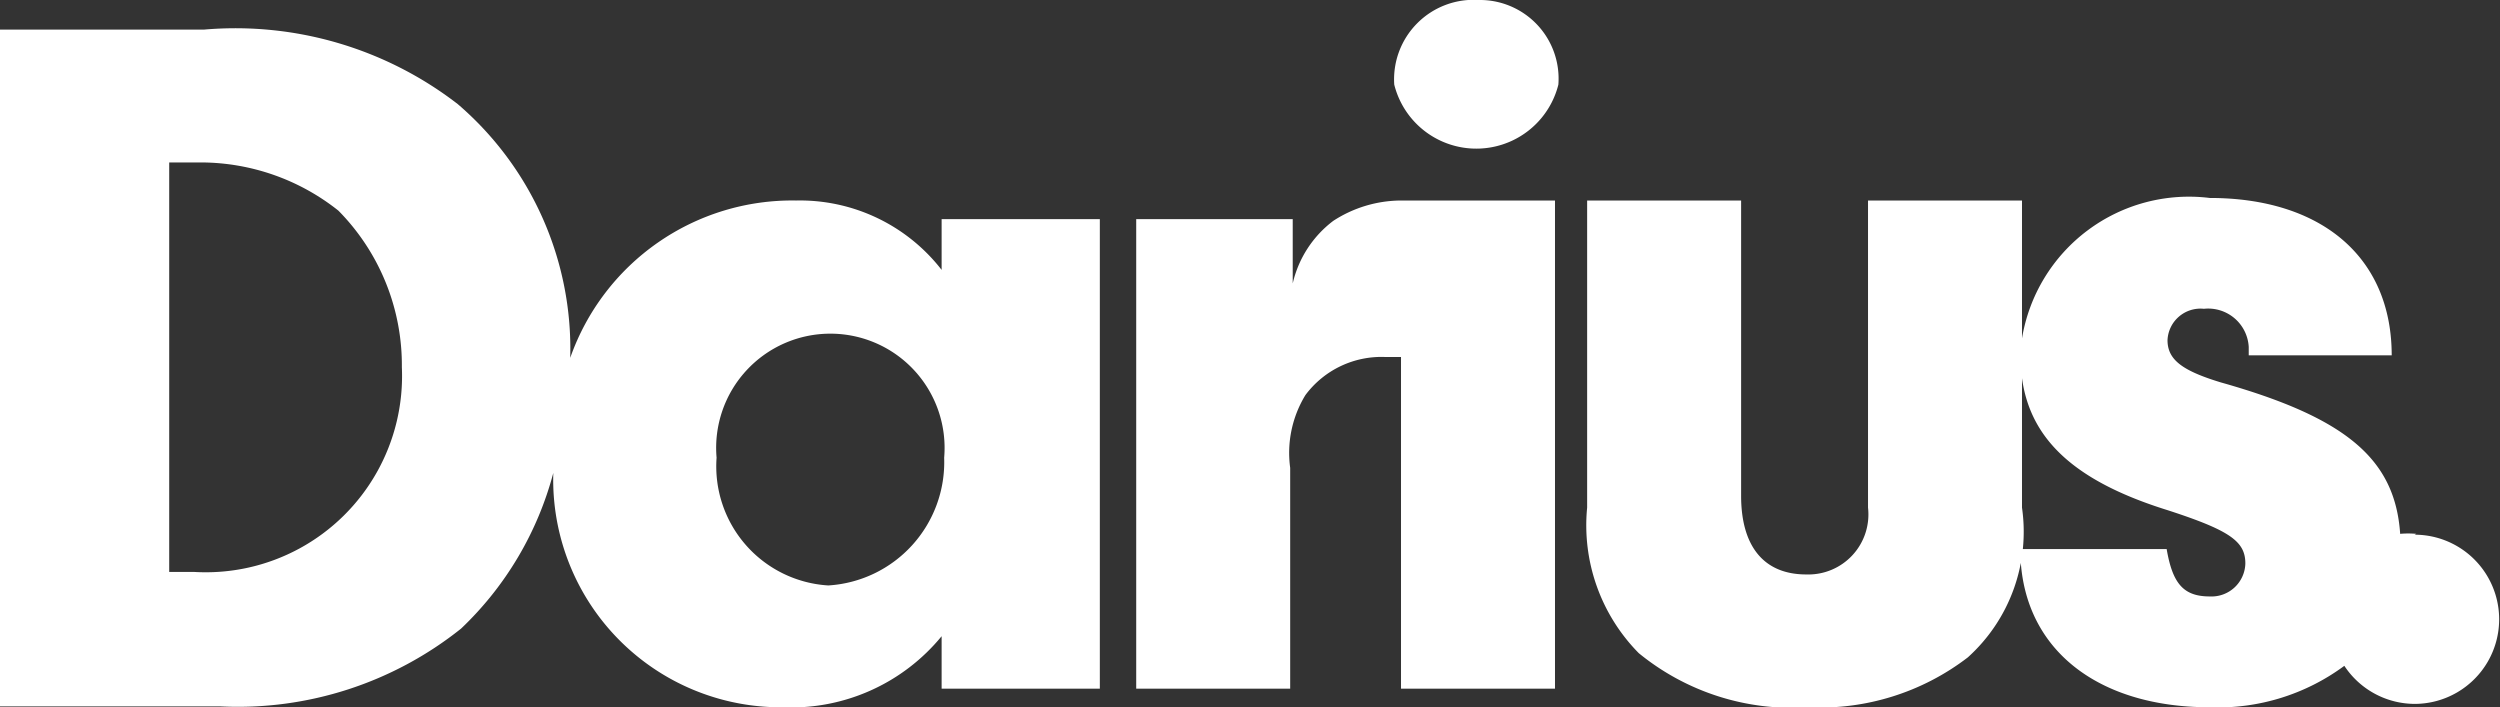 <?xml version="1.0" encoding="UTF-8"?> <svg xmlns="http://www.w3.org/2000/svg" width="29.55" height="8.36" viewBox="0 0 29.55 8.36"><rect x="0" y="0" width="29.55" height="8.36" fill="#333333" stroke="none"/><defs><style> .a { fill: #fff; } </style></defs><g><path class="a" d="M11.13,3.19a2.12,2.12,0,0,0-1.72-.82A2.78,2.78,0,0,0,6.74,4.23a3.81,3.81,0,0,0-1.33-3,4.3,4.3,0,0,0-3-.88H0v8H2.61a4.23,4.23,0,0,0,2.84-.92A3.92,3.92,0,0,0,6.54,5.59,2.69,2.69,0,0,0,9.25,8.36a2.3,2.3,0,0,0,1.88-.84v.62H13V2.59H11.13ZM2.29,6.76H2V1.92h.38A2.62,2.62,0,0,1,4,2.49a2.6,2.6,0,0,1,.75,1.85A2.32,2.32,0,0,1,2.29,6.76Zm7.5.16A1.41,1.41,0,0,1,8.47,5.41a1.35,1.35,0,1,1,2.69,0A1.46,1.46,0,0,1,9.79,6.92Z"></path><path class="a" d="M17.48,0a.94.94,0,0,0-1,1,1,1,0,0,0,1.94,0A.93.93,0,0,0,17.48,0Z"></path><path class="a" d="M16.56,2.37h0a1.48,1.48,0,0,0-.8.24,1.29,1.29,0,0,0-.48.74V2.59H13.43V8.14h1.82V5.53a1.31,1.31,0,0,1,.18-.86,1.12,1.12,0,0,1,.95-.45h.18V8.14h1.82V2.37H16.56Z"></path><path class="a" d="M28.56,6.31a1.08,1.08,0,0,0-.19,0c-.06-.88-.63-1.37-2.12-1.79-.46-.14-.63-.27-.63-.5a.39.39,0,0,1,.43-.37.48.48,0,0,1,.53.45v.1h1.69c0-1.16-.83-1.86-2.15-1.86A2,2,0,0,0,23.9,4V2.37H22.08V6a.71.71,0,0,1-.73.79c-.5,0-.77-.33-.77-.93V2.37H18.76V6a2.15,2.15,0,0,0,.61,1.72,2.86,2.86,0,0,0,2,.64,2.87,2.87,0,0,0,1.89-.59A2,2,0,0,0,23.9,6V4.47c.1.73.63,1.22,1.72,1.56.74.24.92.37.92.63a.4.4,0,0,1-.42.39c-.31,0-.44-.15-.51-.56H23.88c0,1.16.89,1.87,2.24,1.87a2.51,2.51,0,0,0,1.59-.49,1,1,0,0,0,.83.45,1,1,0,0,0,0-2Z"></path></g></svg> 